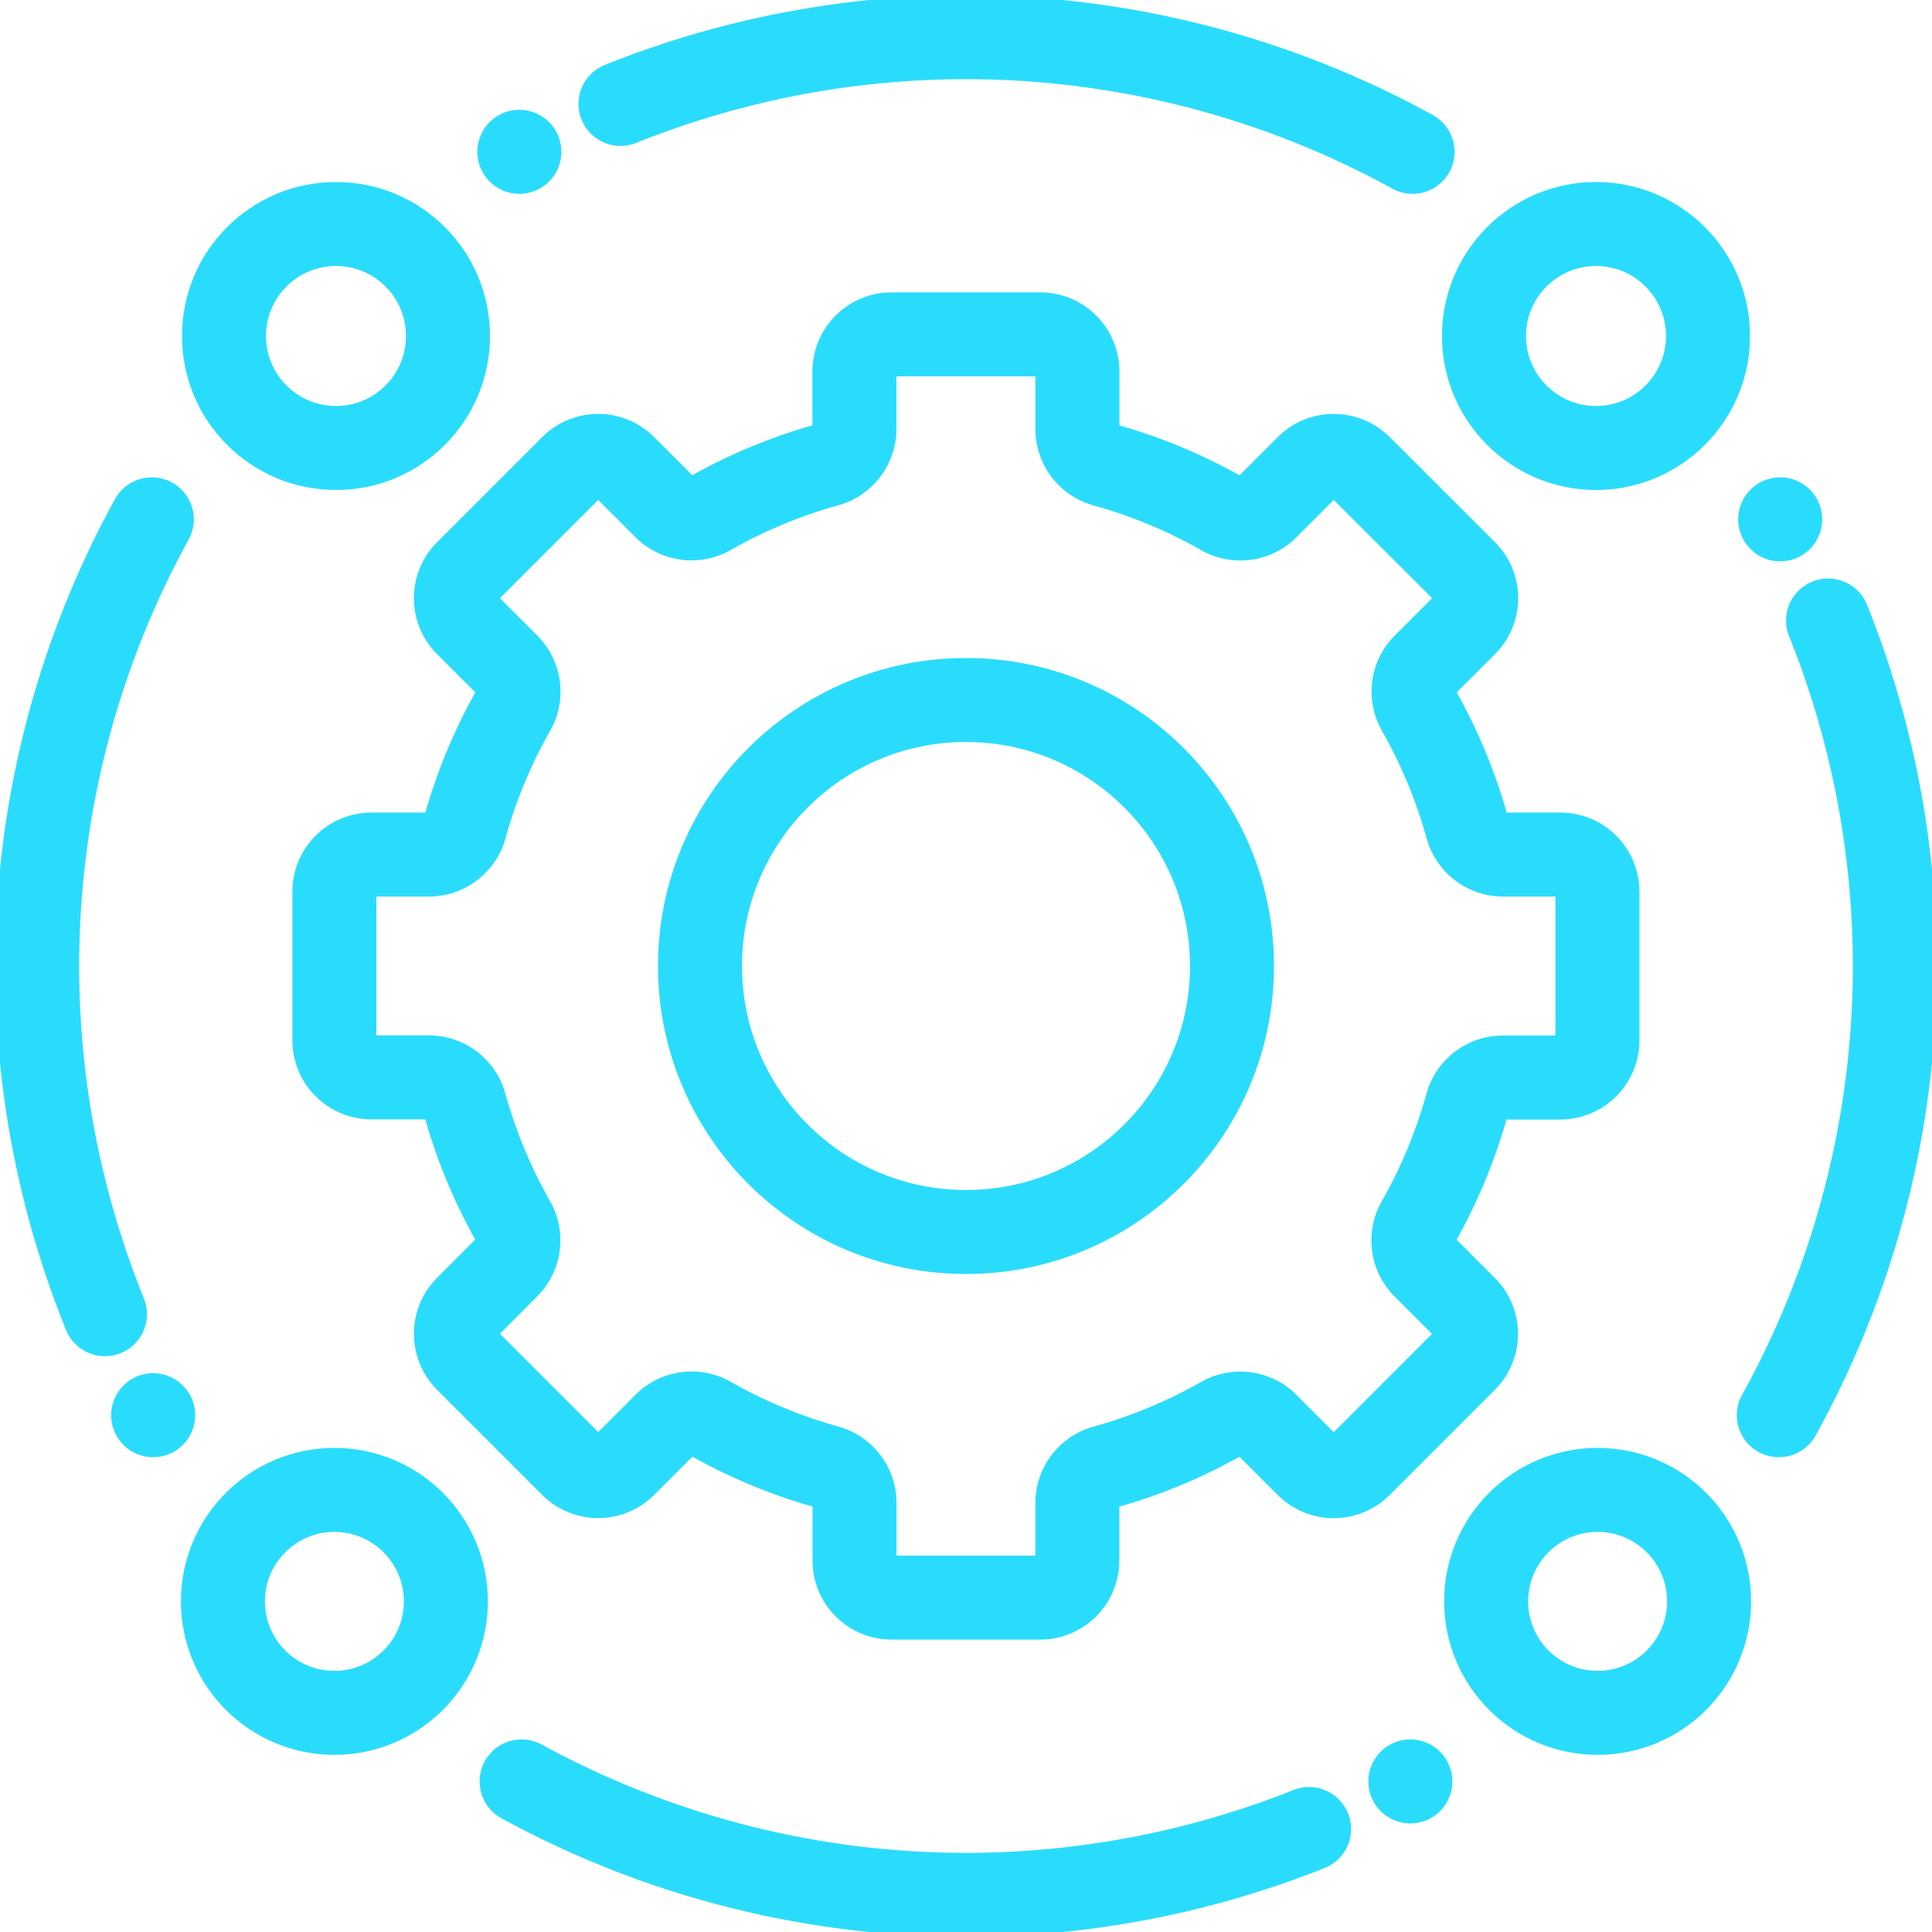 <svg id="Group_404" data-name="Group 404" xmlns="http://www.w3.org/2000/svg" xmlns:xlink="http://www.w3.org/1999/xlink" width="69" height="69" viewBox="0 0 69 69">
  <defs>
    <clipPath id="clip-path">
      <rect id="Rectangle_821" data-name="Rectangle 821" width="69" height="69" fill="none" stroke="#2adcfb" stroke-width="3"/>
    </clipPath>
  </defs>
  <g id="Group_403" data-name="Group 403" clip-path="url(#clip-path)">
    <circle id="Ellipse_45" data-name="Ellipse 45" cx="4" cy="4" r="4" transform="translate(8 8)" fill="none" stroke="#2adcfb" stroke-linecap="round" stroke-linejoin="round" stroke-width="3"/>
    <circle id="Ellipse_46" data-name="Ellipse 46" cx="4" cy="4" r="4" transform="translate(53 8)" fill="none" stroke="#2adcfb" stroke-linecap="round" stroke-linejoin="round" stroke-width="3"/>
    <circle id="Ellipse_47" data-name="Ellipse 47" cx="3.981" cy="3.981" r="3.981" transform="translate(7.962 53.211)" fill="none" stroke="#2adcfb" stroke-linecap="round" stroke-linejoin="round" stroke-width="3"/>
    <circle id="Ellipse_48" data-name="Ellipse 48" cx="3.981" cy="3.981" r="3.981" transform="translate(53.077 53.211)" fill="none" stroke="#2adcfb" stroke-linecap="round" stroke-linejoin="round" stroke-width="3"/>
    <circle id="Ellipse_49" data-name="Ellipse 49" cx="9.5" cy="9.5" r="9.5" transform="translate(25 25)" fill="none" stroke="#2adcfb" stroke-linecap="round" stroke-linejoin="round" stroke-width="3"/>
    <path id="Path_1075" data-name="Path 1075" d="M52.788,27.577H50.725a1.334,1.334,0,0,1-1.276-1,18.466,18.466,0,0,0-1.722-4.144,1.33,1.33,0,0,1,.2-1.611l1.462-1.462a1.327,1.327,0,0,0,0-1.878L45.632,13.73a1.327,1.327,0,0,0-1.878,0l-1.462,1.462a1.334,1.334,0,0,1-1.612.2,18.43,18.43,0,0,0-4.143-1.722,1.334,1.334,0,0,1-1-1.276V10.327A1.327,1.327,0,0,0,34.212,9H28.9a1.327,1.327,0,0,0-1.327,1.327V12.39a1.334,1.334,0,0,1-1,1.276,18.481,18.481,0,0,0-4.143,1.722,1.332,1.332,0,0,1-1.611-.2L19.361,13.73a1.327,1.327,0,0,0-1.878,0L13.73,17.483a1.327,1.327,0,0,0,0,1.878l1.462,1.462a1.332,1.332,0,0,1,.2,1.611,18.466,18.466,0,0,0-1.722,4.144,1.334,1.334,0,0,1-1.276,1H10.327A1.327,1.327,0,0,0,9,28.9v5.308a1.327,1.327,0,0,0,1.327,1.327H12.39a1.334,1.334,0,0,1,1.276,1,18.466,18.466,0,0,0,1.722,4.144,1.332,1.332,0,0,1-.2,1.611L13.73,43.755a1.327,1.327,0,0,0,0,1.878l3.753,3.753a1.327,1.327,0,0,0,1.878,0l1.462-1.462a1.332,1.332,0,0,1,1.611-.2,18.543,18.543,0,0,0,4.143,1.722,1.334,1.334,0,0,1,1,1.276v2.063A1.327,1.327,0,0,0,28.9,54.115h5.308a1.327,1.327,0,0,0,1.327-1.327V50.725a1.334,1.334,0,0,1,1-1.276,18.492,18.492,0,0,0,4.143-1.722,1.334,1.334,0,0,1,1.612.2l1.462,1.462a1.327,1.327,0,0,0,1.878,0l3.753-3.753a1.327,1.327,0,0,0,0-1.878l-1.462-1.462a1.33,1.33,0,0,1-.2-1.611,18.466,18.466,0,0,0,1.722-4.144,1.334,1.334,0,0,1,1.276-1h2.063a1.327,1.327,0,0,0,1.327-1.327V28.9A1.327,1.327,0,0,0,52.788,27.577Z" transform="translate(2.942 2.942)" fill="none" stroke="#2adcfb" stroke-linecap="round" stroke-linejoin="round" stroke-width="3"/>
    <path id="Path_1076" data-name="Path 1076" d="M5.143,45.973a33.127,33.127,0,0,1-.048-31.995" transform="translate(0.327 4.57)" fill="none" stroke="#2adcfb" stroke-linecap="round" stroke-linejoin="round" stroke-width="3" stroke-dasharray="0 4 1000 0 4 1000"/>
    <path id="Path_1077" data-name="Path 1077" d="M13.978,5.095a33.12,33.12,0,0,1,31.9,0" transform="translate(4.57 0.327)" fill="none" stroke="#2adcfb" stroke-linecap="round" stroke-linejoin="round" stroke-width="3" stroke-dasharray="0 4 1000 0 4 1000"/>
    <path id="Path_1078" data-name="Path 1078" d="M45.78,47.947a33.113,33.113,0,0,1-31.741,0" transform="translate(4.59 15.675)" fill="none" stroke="#2adcfb" stroke-linecap="round" stroke-linejoin="round" stroke-width="3" stroke-dasharray="0 4 1000 0 4 1000"/>
    <path id="Path_1079" data-name="Path 1079" d="M47.926,13.978a33.127,33.127,0,0,1-.048,31.995" transform="translate(15.652 4.57)" fill="none" stroke="#2adcfb" stroke-linecap="round" stroke-linejoin="round" stroke-width="3" stroke-dasharray="0 4 1000 0 4 1000"/>
  </g>
</svg>
